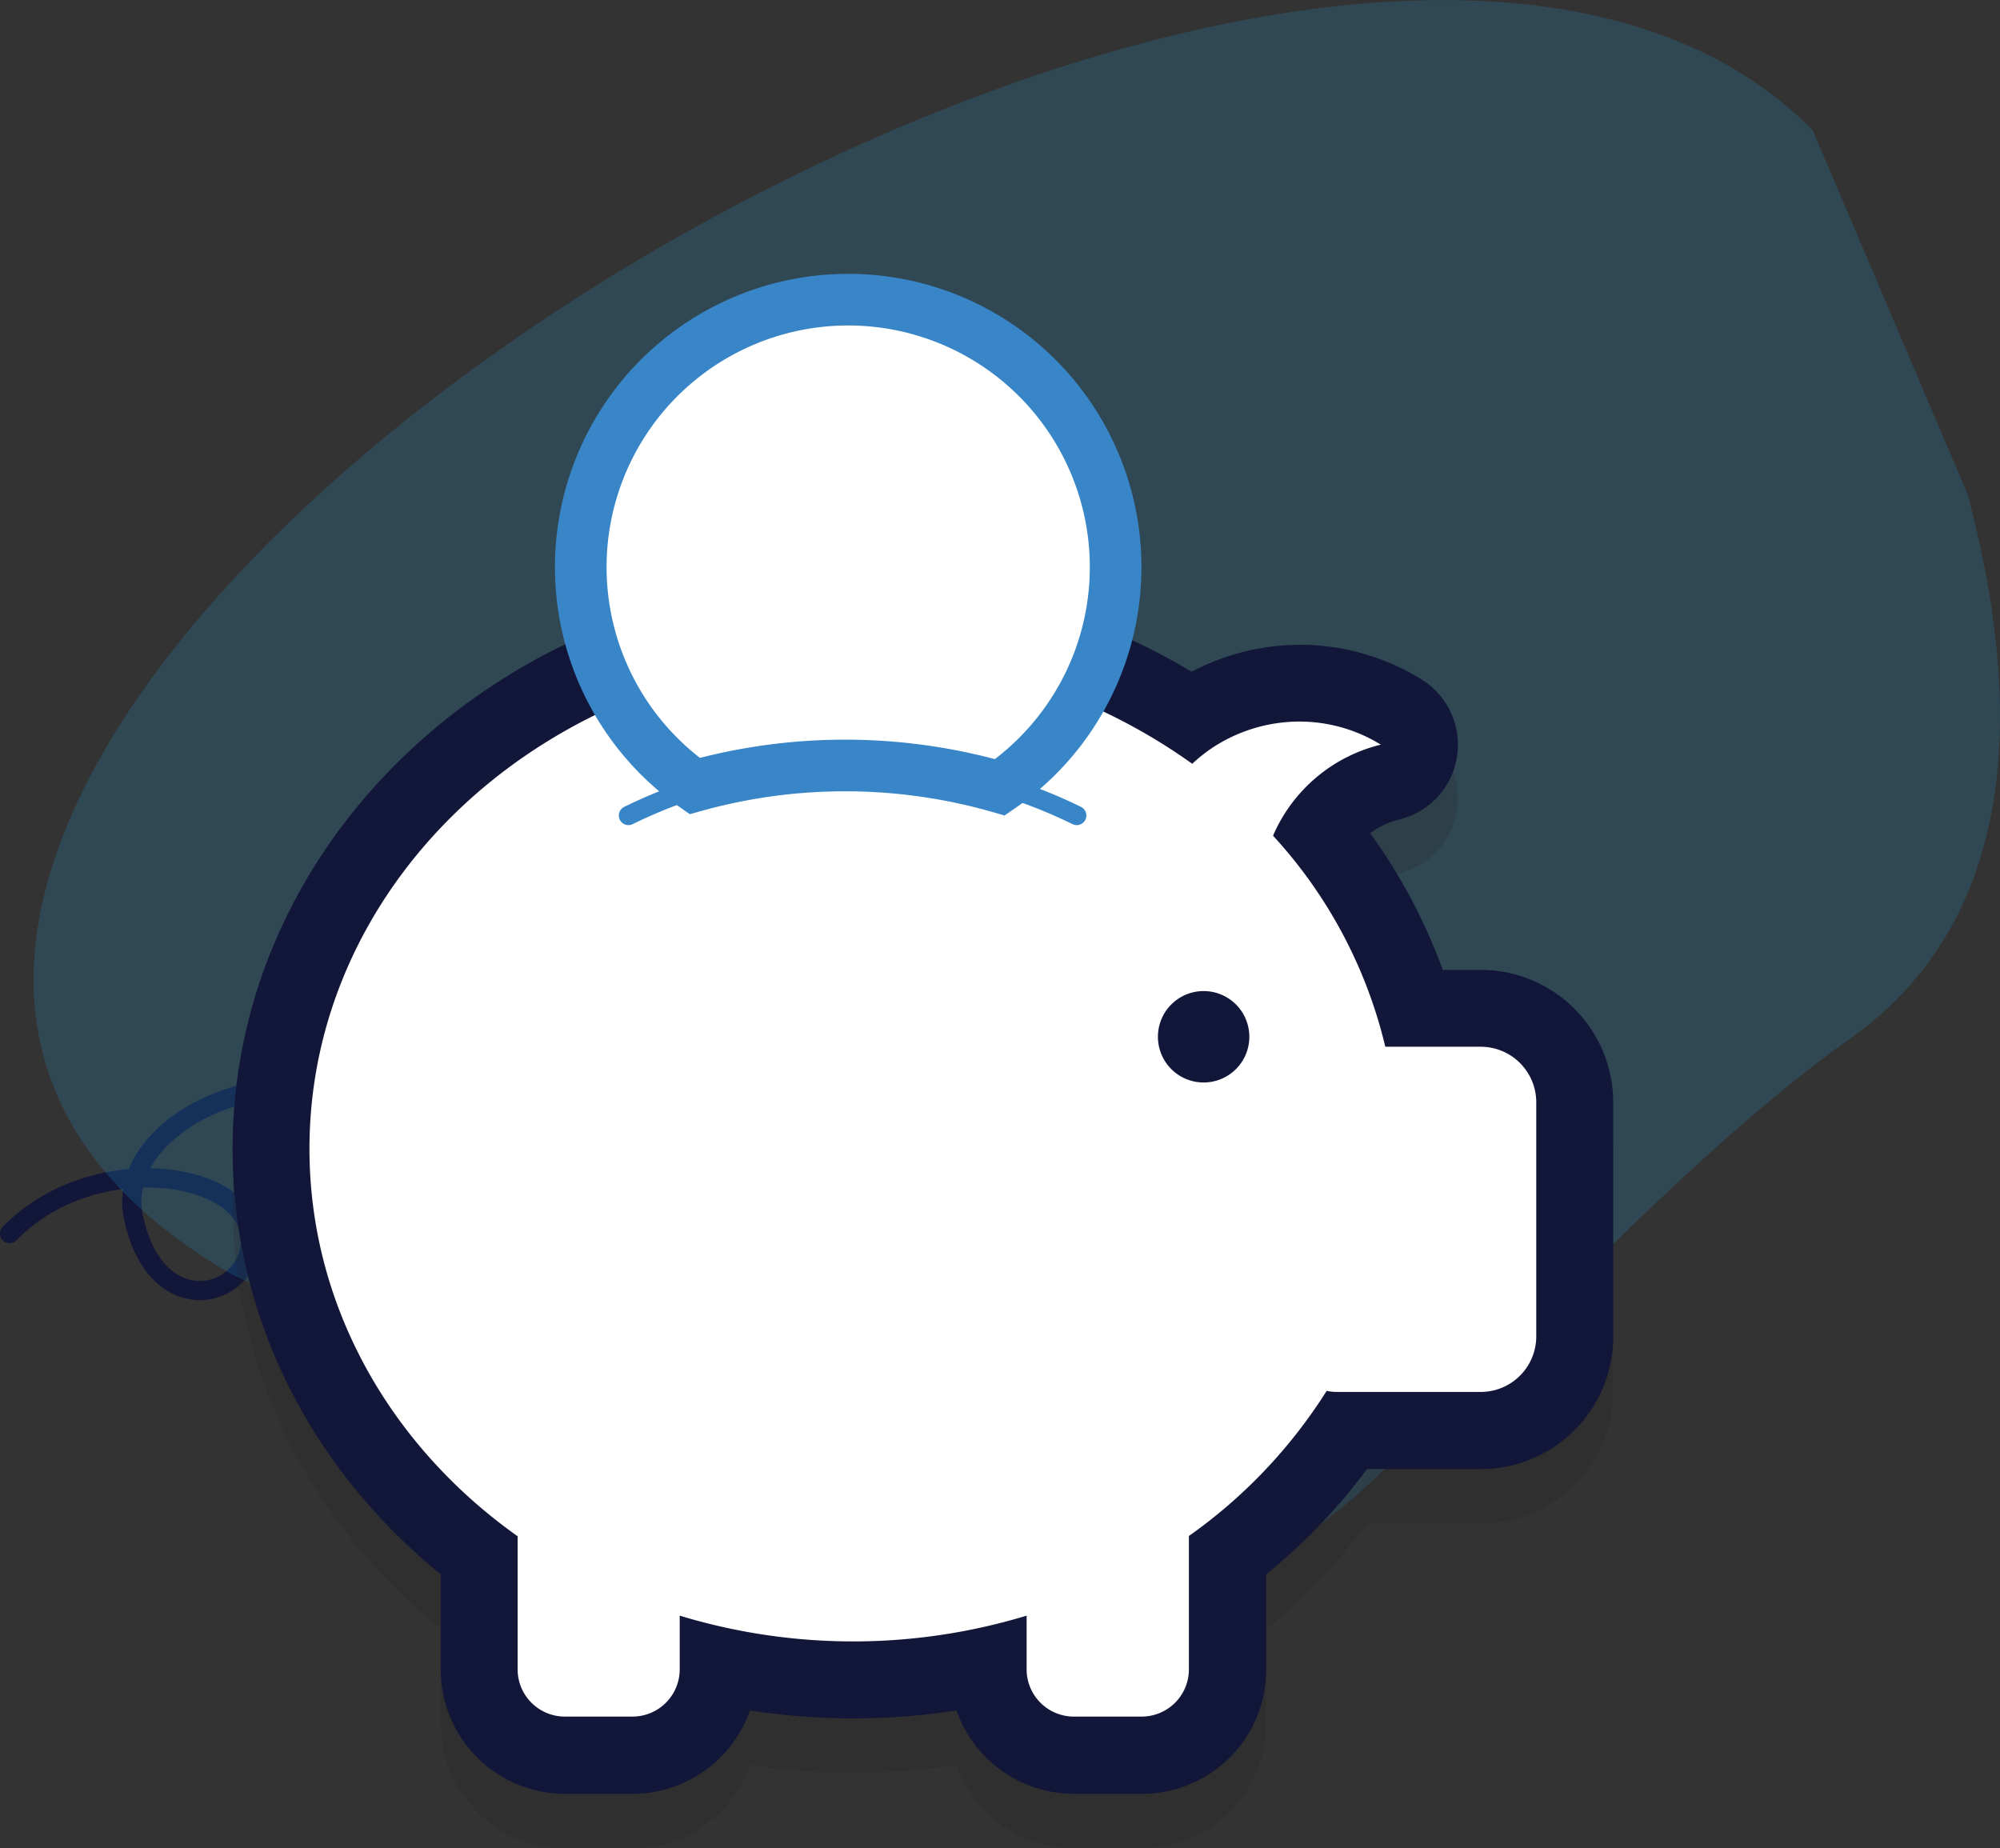 <svg xmlns="http://www.w3.org/2000/svg" viewBox="0 0 222.71 205.82"><rect x="0" y="0" width="222.71" height="205.82" fill="#333333" stroke="none"/><defs><style>.cls-1{isolation:isolate;}.cls-2,.cls-9{fill:none;stroke-linecap:round;stroke-width:2.14px;}.cls-2{stroke:#121639;}.cls-2,.cls-8,.cls-9{stroke-miterlimit:10;}.cls-3{fill:#249dd8;}.cls-3,.cls-4{opacity:0.2;}.cls-4{mix-blend-mode:multiply;}.cls-5{fill:#231f20;}.cls-6,.cls-8{fill:#fff;}.cls-7{fill:#121639;}.cls-8,.cls-9{stroke:#3886c7;}.cls-8{stroke-width:5.75px;}</style></defs><title>Asset 72</title><g class="cls-1"><g id="Layer_2" data-name="Layer 2"><g id="Parolla"><path class="cls-2" d="M1.07,137.36c10.08-10.35,29.37-6.49,26.56,2.42C26,145,17.19,146.3,14.87,135.63c-1.7-7.84,8-14.52,17.79-14.52"/><path class="cls-3" d="M152,165.65c16.5-15.26,35.69-37,54.12-50.07,22.16-15.78,17.11-44.77,13-60.51L201.84,14.48C144-44-63.72,90.32,25.86,141.92L91.7,174.39A53.8,53.8,0,0,0,152,165.65Z"/><g class="cls-4"><path class="cls-5" d="M119.59,201.53a9.53,9.53,0,0,1-9.53-9.52v-.48a71,71,0,0,1-30.07,0V192a9.53,9.53,0,0,1-9.53,9.52H62.89A9.53,9.53,0,0,1,53.36,192V179.3C38.6,168,30.18,151.62,30.18,134c0-32.62,29.09-59.15,64.85-59.15a68.34,68.34,0,0,1,37.58,11,21.85,21.85,0,0,1,12.12-3.67,21.51,21.51,0,0,1,11.34,3.21,4.28,4.28,0,0,1-1.24,7.8A13.38,13.38,0,0,0,147,98.56a57.26,57.26,0,0,1,10.6,19.76h7.34a10.47,10.47,0,0,1,10.45,10.46v26.14a10.47,10.47,0,0,1-10.45,10.46H150a60.64,60.64,0,0,1-13.29,13.92V192a9.53,9.53,0,0,1-9.53,9.52Z"/><path class="cls-5" d="M95,79.12a64.35,64.35,0,0,1,37.76,12,18.38,18.38,0,0,1,1.92-1.56,17.6,17.6,0,0,1,10-3.14A17.23,17.23,0,0,1,153.81,89a17.6,17.6,0,0,0-12,10.14,52.69,52.69,0,0,1,12.5,23.49H164.9a6.19,6.19,0,0,1,6.17,6.18v26.14a6.19,6.19,0,0,1-6.17,6.18h-16a5.66,5.66,0,0,1-1.17-.12,56.94,56.94,0,0,1-15.34,16.16V192a5.26,5.26,0,0,1-5.25,5.24h-7.57a5.26,5.26,0,0,1-5.25-5.24v-6a66.43,66.43,0,0,1-38.63,0v6a5.26,5.26,0,0,1-5.25,5.24H62.89A5.26,5.26,0,0,1,57.64,192V177.14c-14.11-10-23.18-25.63-23.18-43.15,0-30.31,27.12-54.87,60.57-54.87m0-8.57C56.91,70.55,25.9,99,25.9,134c0,18.3,8.39,35.35,23.18,47.39V192a13.83,13.83,0,0,0,13.81,13.81h7.57a13.85,13.85,0,0,0,13.05-9.28,75.78,75.78,0,0,0,23,0,13.85,13.85,0,0,0,13,9.28h7.57A13.83,13.83,0,0,0,141,192V181.38a65.07,65.07,0,0,0,11.22-11.72H164.9a14.76,14.76,0,0,0,14.74-14.74V128.78A14.76,14.76,0,0,0,164.9,114h-4.24a62.07,62.07,0,0,0-8.09-15.22l.25-.18a9.11,9.11,0,0,1,3-1.35,8.56,8.56,0,0,0,2.48-15.59,25.69,25.69,0,0,0-13.6-3.86,26.1,26.1,0,0,0-12,2.94A72.85,72.85,0,0,0,95,70.55Z"/></g><path class="cls-6" d="M119.59,195.47a9.54,9.54,0,0,1-9.53-9.53v-.48a71,71,0,0,1-30.07,0v.48a9.54,9.54,0,0,1-9.53,9.53H62.89a9.54,9.54,0,0,1-9.53-9.53V173.23C38.6,162,30.18,145.55,30.18,127.92,30.18,95.3,59.27,68.77,95,68.77a68.34,68.34,0,0,1,37.58,11,21.85,21.85,0,0,1,12.12-3.67,21.42,21.42,0,0,1,11.34,3.22,4.28,4.28,0,0,1-1.24,7.79A13.38,13.38,0,0,0,147,92.49a57.26,57.26,0,0,1,10.6,19.76h7.34a10.47,10.47,0,0,1,10.45,10.46v26.14a10.47,10.47,0,0,1-10.45,10.46H150a60.64,60.64,0,0,1-13.29,13.92v12.71a9.54,9.54,0,0,1-9.53,9.53Z"/><path class="cls-7" d="M95,73.05a64.35,64.35,0,0,1,37.76,12,18.38,18.38,0,0,1,1.92-1.56,17.6,17.6,0,0,1,10-3.14,17.23,17.23,0,0,1,9.08,2.57,17.6,17.6,0,0,0-12,10.14,52.72,52.72,0,0,1,12.5,23.5H164.9a6.19,6.19,0,0,1,6.17,6.17v26.14A6.19,6.19,0,0,1,164.9,155h-16a5.66,5.66,0,0,1-1.17-.12,56.94,56.94,0,0,1-15.34,16.16v14.87a5.26,5.26,0,0,1-5.25,5.24h-7.57a5.26,5.26,0,0,1-5.25-5.24v-6a66.43,66.43,0,0,1-38.63,0v6a5.26,5.26,0,0,1-5.25,5.24H62.89a5.26,5.26,0,0,1-5.25-5.24V171.07c-14.11-10-23.18-25.63-23.18-43.15,0-30.3,27.12-54.87,60.57-54.87m0-8.56c-38.12,0-69.13,28.45-69.13,63.43,0,18.31,8.39,35.35,23.18,47.39v10.63a13.83,13.83,0,0,0,13.81,13.81h7.57a13.85,13.85,0,0,0,13.05-9.28,75.78,75.78,0,0,0,23,0,13.85,13.85,0,0,0,13,9.28h7.57A13.83,13.83,0,0,0,141,185.94V175.31a65.07,65.07,0,0,0,11.22-11.72H164.9a14.76,14.76,0,0,0,14.74-14.74V122.71A14.76,14.76,0,0,0,164.9,108h-4.24a62.07,62.07,0,0,0-8.09-15.22l.25-.18a9.11,9.11,0,0,1,3-1.35,8.56,8.56,0,0,0,2.48-15.59,25.69,25.69,0,0,0-13.6-3.86,26,26,0,0,0-12,3A72.85,72.85,0,0,0,95,64.49Z"/><path class="cls-7" d="M139.12,115.45a5.09,5.09,0,1,1-5.09-5.09A5.09,5.09,0,0,1,139.12,115.45Z"/><path class="cls-8" d="M77.35,87.53a62.42,62.42,0,0,1,34,.14,29.78,29.78,0,1,0-34-.14Z"/><path class="cls-9" d="M119.9,90.81a56.78,56.78,0,0,0-49.92,0"/></g></g></g></svg>